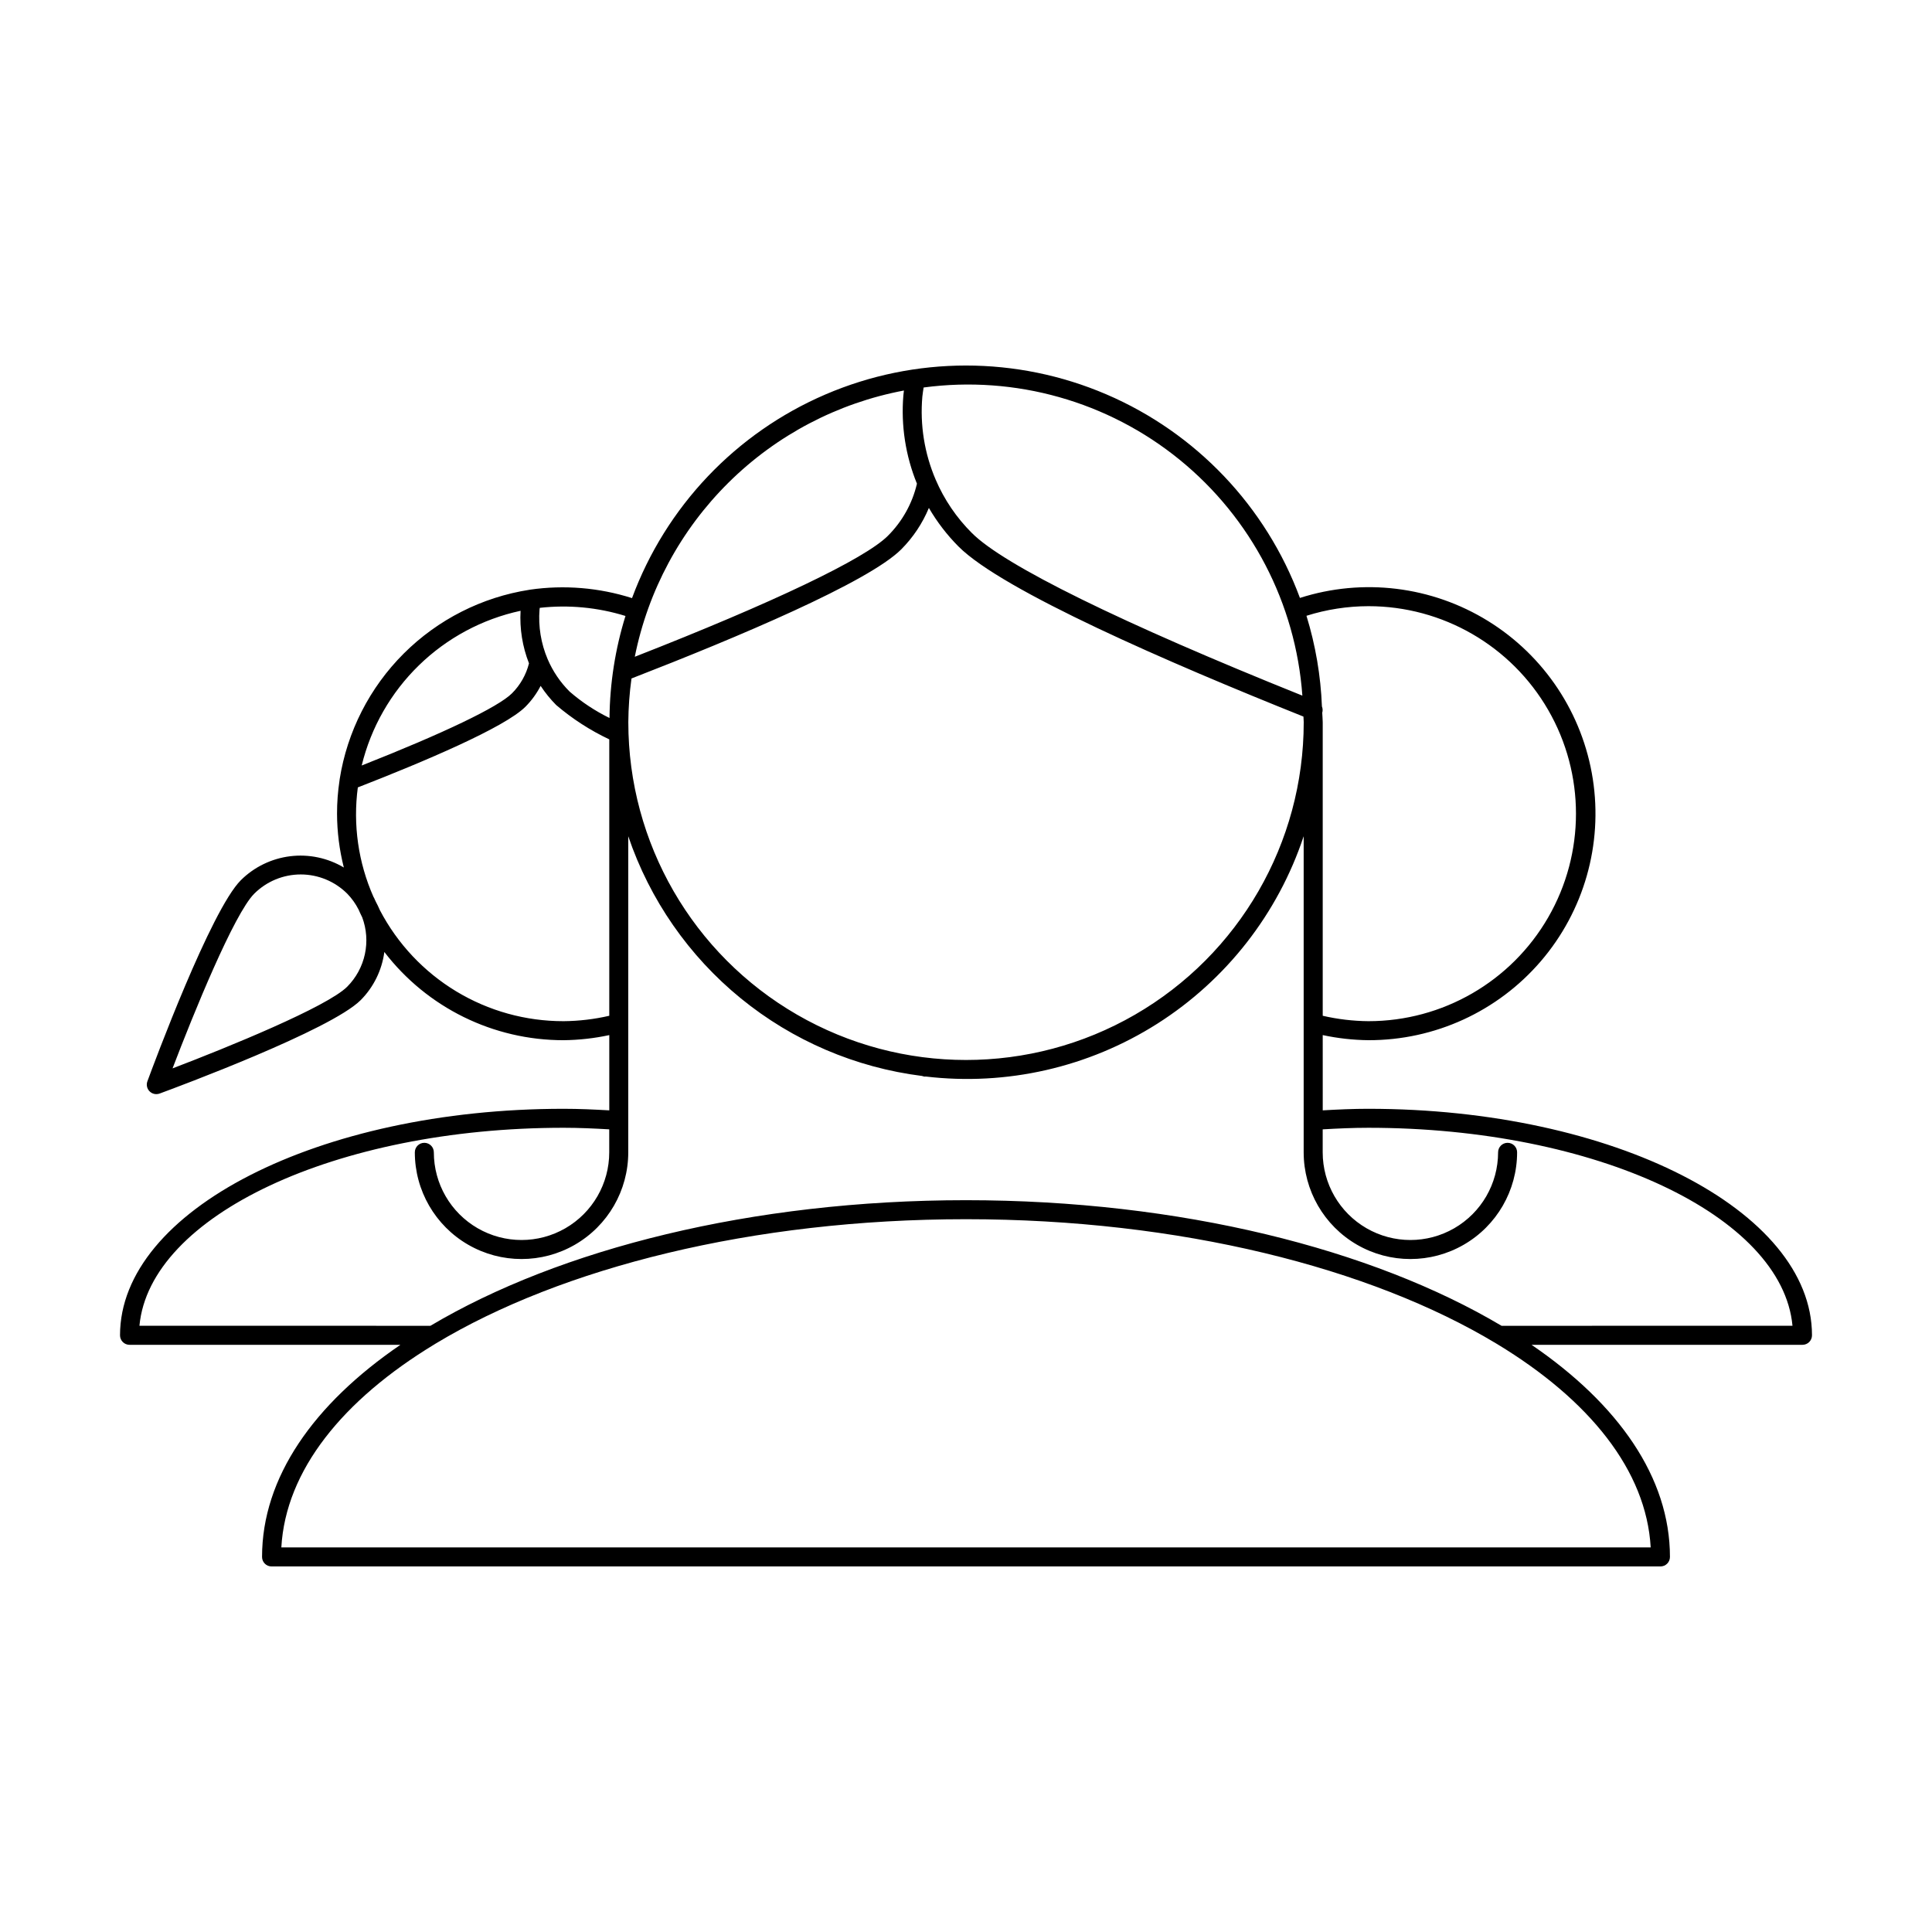 <?xml version="1.0" encoding="UTF-8"?>
<!-- Uploaded to: SVG Repo, www.svgrepo.com, Generator: SVG Repo Mixer Tools -->
<svg fill="#000000" width="800px" height="800px" version="1.1" viewBox="144 144 512 512" xmlns="http://www.w3.org/2000/svg">
 <path d="m506.66 437.84c-4.109 0-8.141 0.188-12.121 0.414l-0.004-19.945c3.984 0.855 8.047 1.309 12.125 1.352 17.547 0.039 34.234-7.606 45.668-20.918 11.434-13.312 16.469-30.965 13.781-48.305-2.688-17.344-12.828-32.641-27.758-41.867-14.926-9.227-33.145-11.461-49.855-6.113-8.984-24.254-27.527-43.754-51.297-53.949-23.766-10.195-50.68-10.188-74.441 0.02-23.762 10.207-42.293 29.719-51.266 53.977-8.715-2.777-17.949-3.543-27.008-2.242l-0.082 0.016-0.066 0.012c-12.621 1.961-24.297 7.883-33.34 16.902-9.043 9.023-14.988 20.684-16.98 33.305-0.012 0.074-0.016 0.16-0.027 0.234l-0.012 0.102v-0.004c-0.441 2.914-0.664 5.856-0.66 8.801 0.016 4.812 0.621 9.602 1.801 14.266-4.281-2.543-9.285-3.594-14.227-2.984-4.945 0.613-9.543 2.848-13.074 6.359-7.949 7.957-23.059 48.68-24.758 53.293-0.281 0.773-0.172 1.637 0.301 2.312 0.473 0.676 1.242 1.078 2.066 1.078 0.297 0 0.59-0.051 0.871-0.152 4.613-1.699 45.336-16.812 53.289-24.762 3.43-3.453 5.629-7.938 6.269-12.762 11.328 14.762 28.887 23.402 47.492 23.383 4.074-0.043 8.137-0.496 12.121-1.352v19.945c-3.984-0.227-8.012-0.414-12.121-0.414-64.812 0-117.54 26.926-117.54 60.027 0 0.668 0.262 1.309 0.734 1.781 0.473 0.473 1.113 0.738 1.785 0.738h71.793c-23.027 15.723-36.672 35.176-36.672 56.215v0.004c0 0.668 0.266 1.309 0.738 1.781s1.113 0.734 1.781 0.734h368.07c0.668 0 1.309-0.262 1.781-0.734s0.738-1.113 0.738-1.781c0-21.039-13.645-40.492-36.672-56.215l71.797-0.004c0.668 0 1.309-0.266 1.781-0.738 0.473-0.473 0.738-1.113 0.738-1.781 0-33.102-52.73-60.027-117.54-60.027zm-196.15-102.43c0.027-3.883 0.309-7.758 0.84-11.605 28.117-10.914 62.789-25.523 71.504-34.234 3.125-3.144 5.609-6.867 7.309-10.965 2.168 3.727 4.805 7.16 7.844 10.215 11.625 11.668 55.746 30.812 91.418 45.078 0.008 0.508 0.078 1 0.078 1.508l-0.004 0.004c0 31.973-17.055 61.516-44.746 77.504-27.691 15.988-61.805 15.988-89.496 0-27.688-15.988-44.746-45.531-44.746-77.504zm196.15-30.766c19.645 0 37.797 10.48 47.621 27.496 9.824 17.012 9.824 37.977 0 54.988-9.824 17.016-27.977 27.496-47.621 27.496-4.082-0.035-8.148-0.516-12.125-1.434v-77.781c0-0.852-0.105-1.676-0.129-2.523 0.164-0.551 0.133-1.137-0.082-1.668-0.32-8.152-1.695-16.23-4.098-24.027 5.316-1.68 10.859-2.539 16.434-2.547zm-17.52 23.707c-47.992-19.273-79.055-34.543-87.566-43.086h-0.004c-4.086-4.066-7.352-8.879-9.617-14.176-2.965-6.926-4.176-14.473-3.523-21.977 0.086-0.816 0.219-1.617 0.34-2.418l0.004-0.004c24.281-3.25 48.828 3.676 67.832 19.137 19.004 15.461 30.777 38.086 32.535 62.523zm-105.59-80.859c-0.051 0.426-0.102 0.836-0.148 1.289-0.66 7.977 0.574 15.996 3.598 23.402-1.223 5.238-3.894 10.027-7.711 13.824-6.106 6.106-30.473 17.734-67.062 32.047 3.504-17.531 12.164-33.617 24.871-46.188 12.707-12.574 28.887-21.062 46.453-24.375zm-73.793 59.746c-2.719 8.758-4.144 17.867-4.231 27.039-3.812-1.863-7.363-4.215-10.566-6.996-2.477-2.461-4.453-5.379-5.824-8.586-1.77-4.156-2.508-8.68-2.152-13.18 0.016-0.145 0.047-0.285 0.062-0.426v-0.004c7.641-0.855 15.371-0.125 22.711 2.152zm-27.801-1.371c-0.266 4.75 0.492 9.5 2.231 13.93-0.754 3.004-2.309 5.746-4.5 7.938-3.629 3.629-18.047 10.543-39.832 19.133v-0.004c2.461-10.094 7.715-19.293 15.16-26.543 7.445-7.25 16.781-12.258 26.941-14.453zm-45.934 99.613c-5.344 5.344-31.715 16.094-46.293 21.652 5.559-14.578 16.301-40.949 21.648-46.297 3.273-3.262 7.703-5.094 12.32-5.094 4.621 0 9.051 1.832 12.324 5.094 1.211 1.246 2.227 2.672 3.012 4.223 0.254 0.562 0.492 1.129 0.777 1.684l0.176 0.348c1.168 3.125 1.414 6.516 0.711 9.777-0.703 3.258-2.324 6.246-4.676 8.613zm57.324 9.145c-10.02 0.016-19.855-2.715-28.43-7.894-8.578-5.18-15.57-12.609-20.223-21.488l-0.062-0.125 0.004 0.004c-0.305-0.723-0.645-1.434-1.02-2.121-0.109-0.238-0.25-0.484-0.34-0.719h0.004c-0.074-0.203-0.172-0.395-0.293-0.574-4.039-9.109-5.477-19.16-4.156-29.035 17.555-6.832 38.926-15.883 44.418-21.375 1.617-1.629 2.977-3.492 4.027-5.531 1.203 1.828 2.582 3.527 4.121 5.078 4.266 3.644 8.996 6.703 14.07 9.098v73.25c-3.977 0.918-8.043 1.398-12.121 1.434zm288.1 139.46h-362.89c1.152-20.395 16.246-39.09 40.688-53.887l-0.004-0.004c0.086-0.043 0.164-0.094 0.242-0.145 33.316-20.086 83.914-32.945 140.52-32.945s107.2 12.859 140.52 32.945c0.078 0.051 0.16 0.102 0.242 0.145 24.441 14.801 39.535 33.496 40.688 53.891zm-39.52-58.734c-34.242-20.348-85.145-33.285-141.93-33.285s-107.68 12.938-141.93 33.285l-77.113-0.004c2.699-29.156 52.078-52.473 112.38-52.473 4.109 0 8.148 0.184 12.121 0.418v6.086c0 8.301-4.43 15.973-11.621 20.125-7.191 4.152-16.051 4.152-23.242 0-7.191-4.152-11.621-11.824-11.621-20.125 0-1.395-1.129-2.519-2.519-2.519-1.391 0-2.519 1.125-2.519 2.519 0 10.102 5.391 19.438 14.141 24.488 8.75 5.055 19.531 5.055 28.281 0 8.75-5.051 14.141-14.387 14.141-24.488v-83.762c5.707 16.828 16.039 31.711 29.809 42.945s30.422 18.367 48.055 20.582c0.242 0.098 0.5 0.156 0.758 0.18 0.062 0 0.113-0.031 0.172-0.035 21.477 2.539 43.176-2.41 61.43-14.008 18.25-11.602 31.945-29.141 38.766-49.664v83.758c0 10.105 5.391 19.441 14.141 24.492 8.75 5.055 19.531 5.055 28.281 0 8.75-5.051 14.141-14.387 14.141-24.492 0-1.391-1.129-2.516-2.519-2.516s-2.519 1.125-2.519 2.516c0 8.305-4.43 15.977-11.621 20.129-7.191 4.152-16.051 4.152-23.242 0-7.191-4.152-11.621-11.824-11.621-20.129v-6.082c3.977-0.23 8.012-0.418 12.121-0.418 60.305 0 109.68 23.316 112.38 52.473z"/>
</svg>